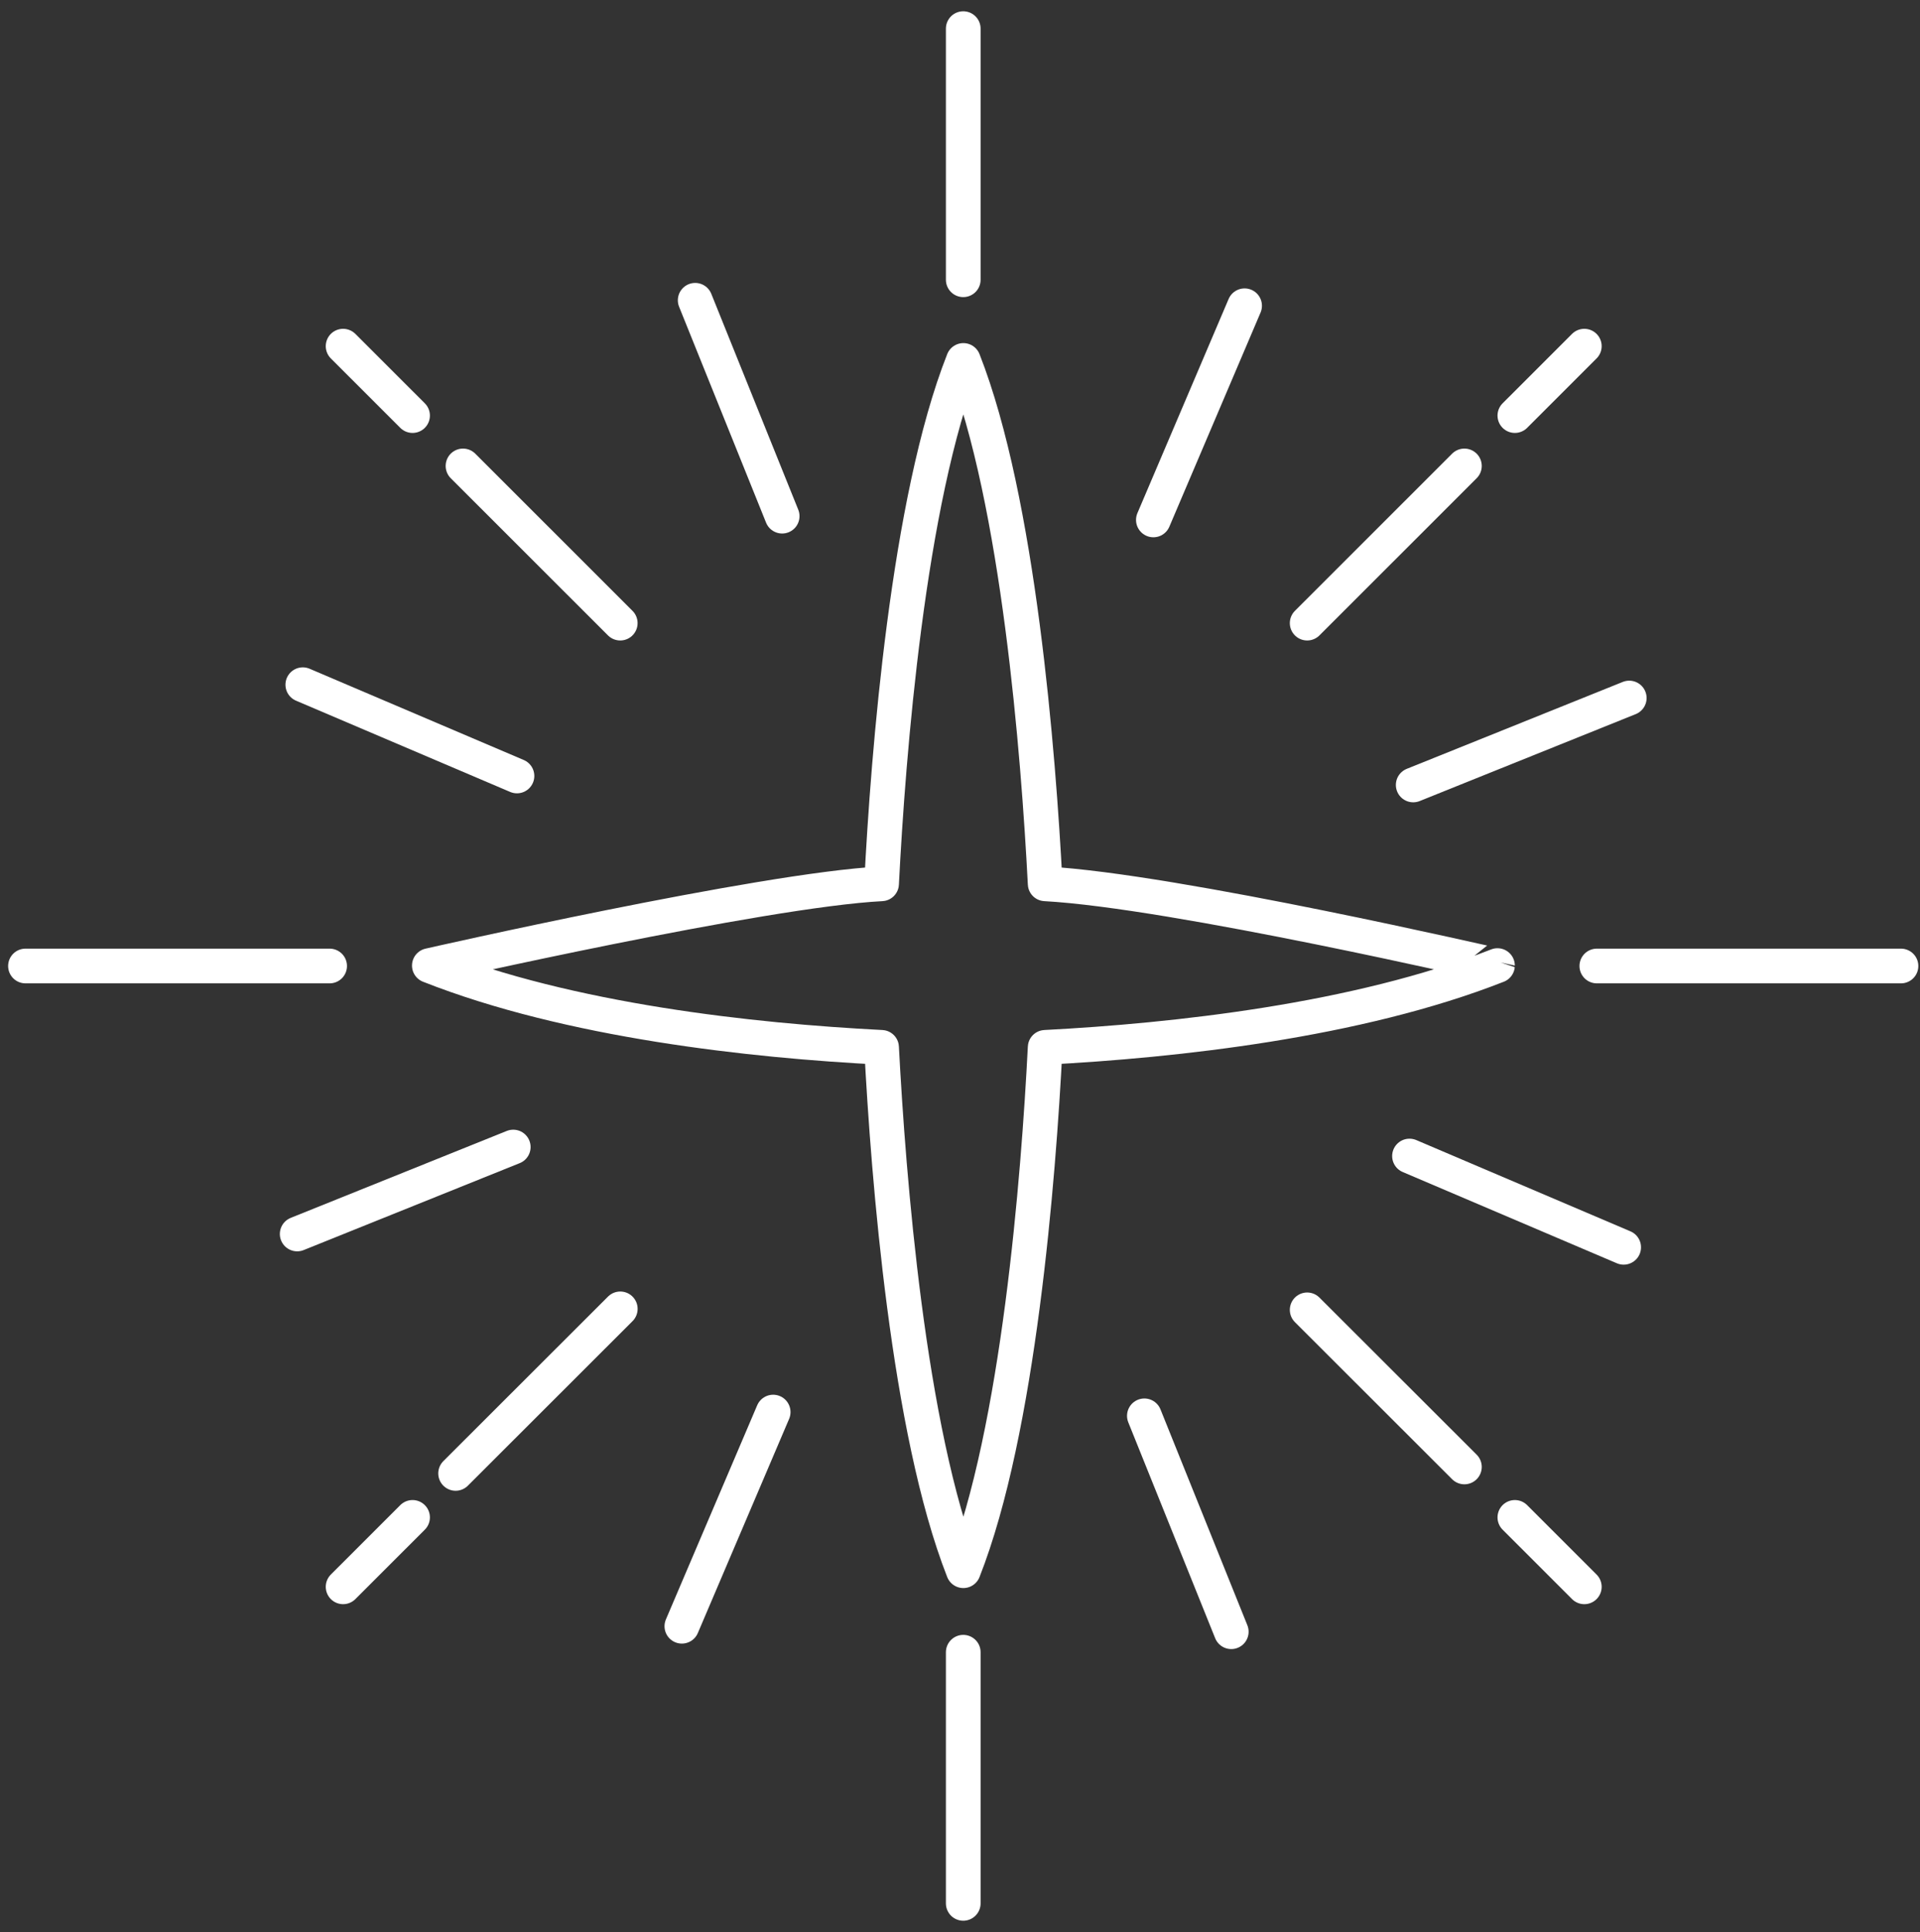 <?xml version="1.0" encoding="UTF-8"?> <svg xmlns="http://www.w3.org/2000/svg" width="166" height="167" viewBox="0 0 166 167" fill="none"><rect x="0" y="0" width="166" height="167" fill="#333333" stroke="none"/> <path d="M90.364 76.394C89.784 65.17 88.065 43.307 83.291 31.157C78.503 43.286 76.792 65.148 76.219 76.394C65.857 76.924 37.121 83.462 37.121 83.462C49.251 88.247 64.987 89.958 76.219 90.53C76.806 101.755 78.517 123.61 83.291 135.767C88.072 123.638 89.791 101.783 90.364 90.53C101.595 89.944 117.332 88.233 129.469 83.462C129.469 83.498 101.588 77.002 90.364 76.394Z" stroke="white" stroke-width="3" stroke-linecap="round" stroke-linejoin="round"></path> <path d="M2.203 83.498H28.499" stroke="white" stroke-width="3" stroke-linecap="round" stroke-linejoin="round"></path> <path d="M138.059 83.498H164.355" stroke="white" stroke-width="3" stroke-linecap="round" stroke-linejoin="round"></path> <path d="M83.281 2.475V24.181" stroke="white" stroke-width="3" stroke-linecap="round" stroke-linejoin="round"></path> <path d="M83.281 142.814V164.521" stroke="white" stroke-width="3" stroke-linecap="round" stroke-linejoin="round"></path> <path d="M40.031 40.275L53.625 53.861" stroke="white" stroke-width="3" stroke-linecap="round" stroke-linejoin="round"></path> <path d="M29.664 29.921L35.669 35.922" stroke="white" stroke-width="3" stroke-linecap="round" stroke-linejoin="round"></path> <path d="M126.609 126.798L113.016 113.22" stroke="white" stroke-width="3" stroke-linecap="round" stroke-linejoin="round"></path> <path d="M136.977 137.16L130.973 131.159" stroke="white" stroke-width="3" stroke-linecap="round" stroke-linejoin="round"></path> <path d="M53.628 113.135L39.391 127.356" stroke="white" stroke-width="3" stroke-linecap="round" stroke-linejoin="round"></path> <path d="M126.609 40.275L113.016 53.861" stroke="white" stroke-width="3" stroke-linecap="round" stroke-linejoin="round"></path> <path d="M136.977 29.921L130.973 35.922" stroke="white" stroke-width="3" stroke-linecap="round" stroke-linejoin="round"></path> <path d="M29.664 137.16L35.669 131.159" stroke="white" stroke-width="3" stroke-linecap="round" stroke-linejoin="round"></path> <path d="M26.18 59.184L44.696 67.072" stroke="white" stroke-width="3" stroke-linecap="round" stroke-linejoin="round"></path> <path d="M121.863 99.925L140.379 107.813" stroke="white" stroke-width="3" stroke-linecap="round" stroke-linejoin="round"></path> <path d="M107.605 26.429L99.719 44.94" stroke="white" stroke-width="3" stroke-linecap="round" stroke-linejoin="round"></path> <path d="M66.846 122.056L58.953 140.567" stroke="white" stroke-width="3" stroke-linecap="round" stroke-linejoin="round"></path> <path d="M60.105 25.955L67.624 44.615" stroke="white" stroke-width="3" stroke-linecap="round" stroke-linejoin="round"></path> <path d="M98.941 122.381L106.453 141.041" stroke="white" stroke-width="3" stroke-linecap="round" stroke-linejoin="round"></path> <path d="M140.862 60.335L122.184 67.849" stroke="white" stroke-width="3" stroke-linecap="round" stroke-linejoin="round"></path> <path d="M44.374 99.147L25.695 106.661" stroke="white" stroke-width="3" stroke-linecap="round" stroke-linejoin="round"></path> </svg> 